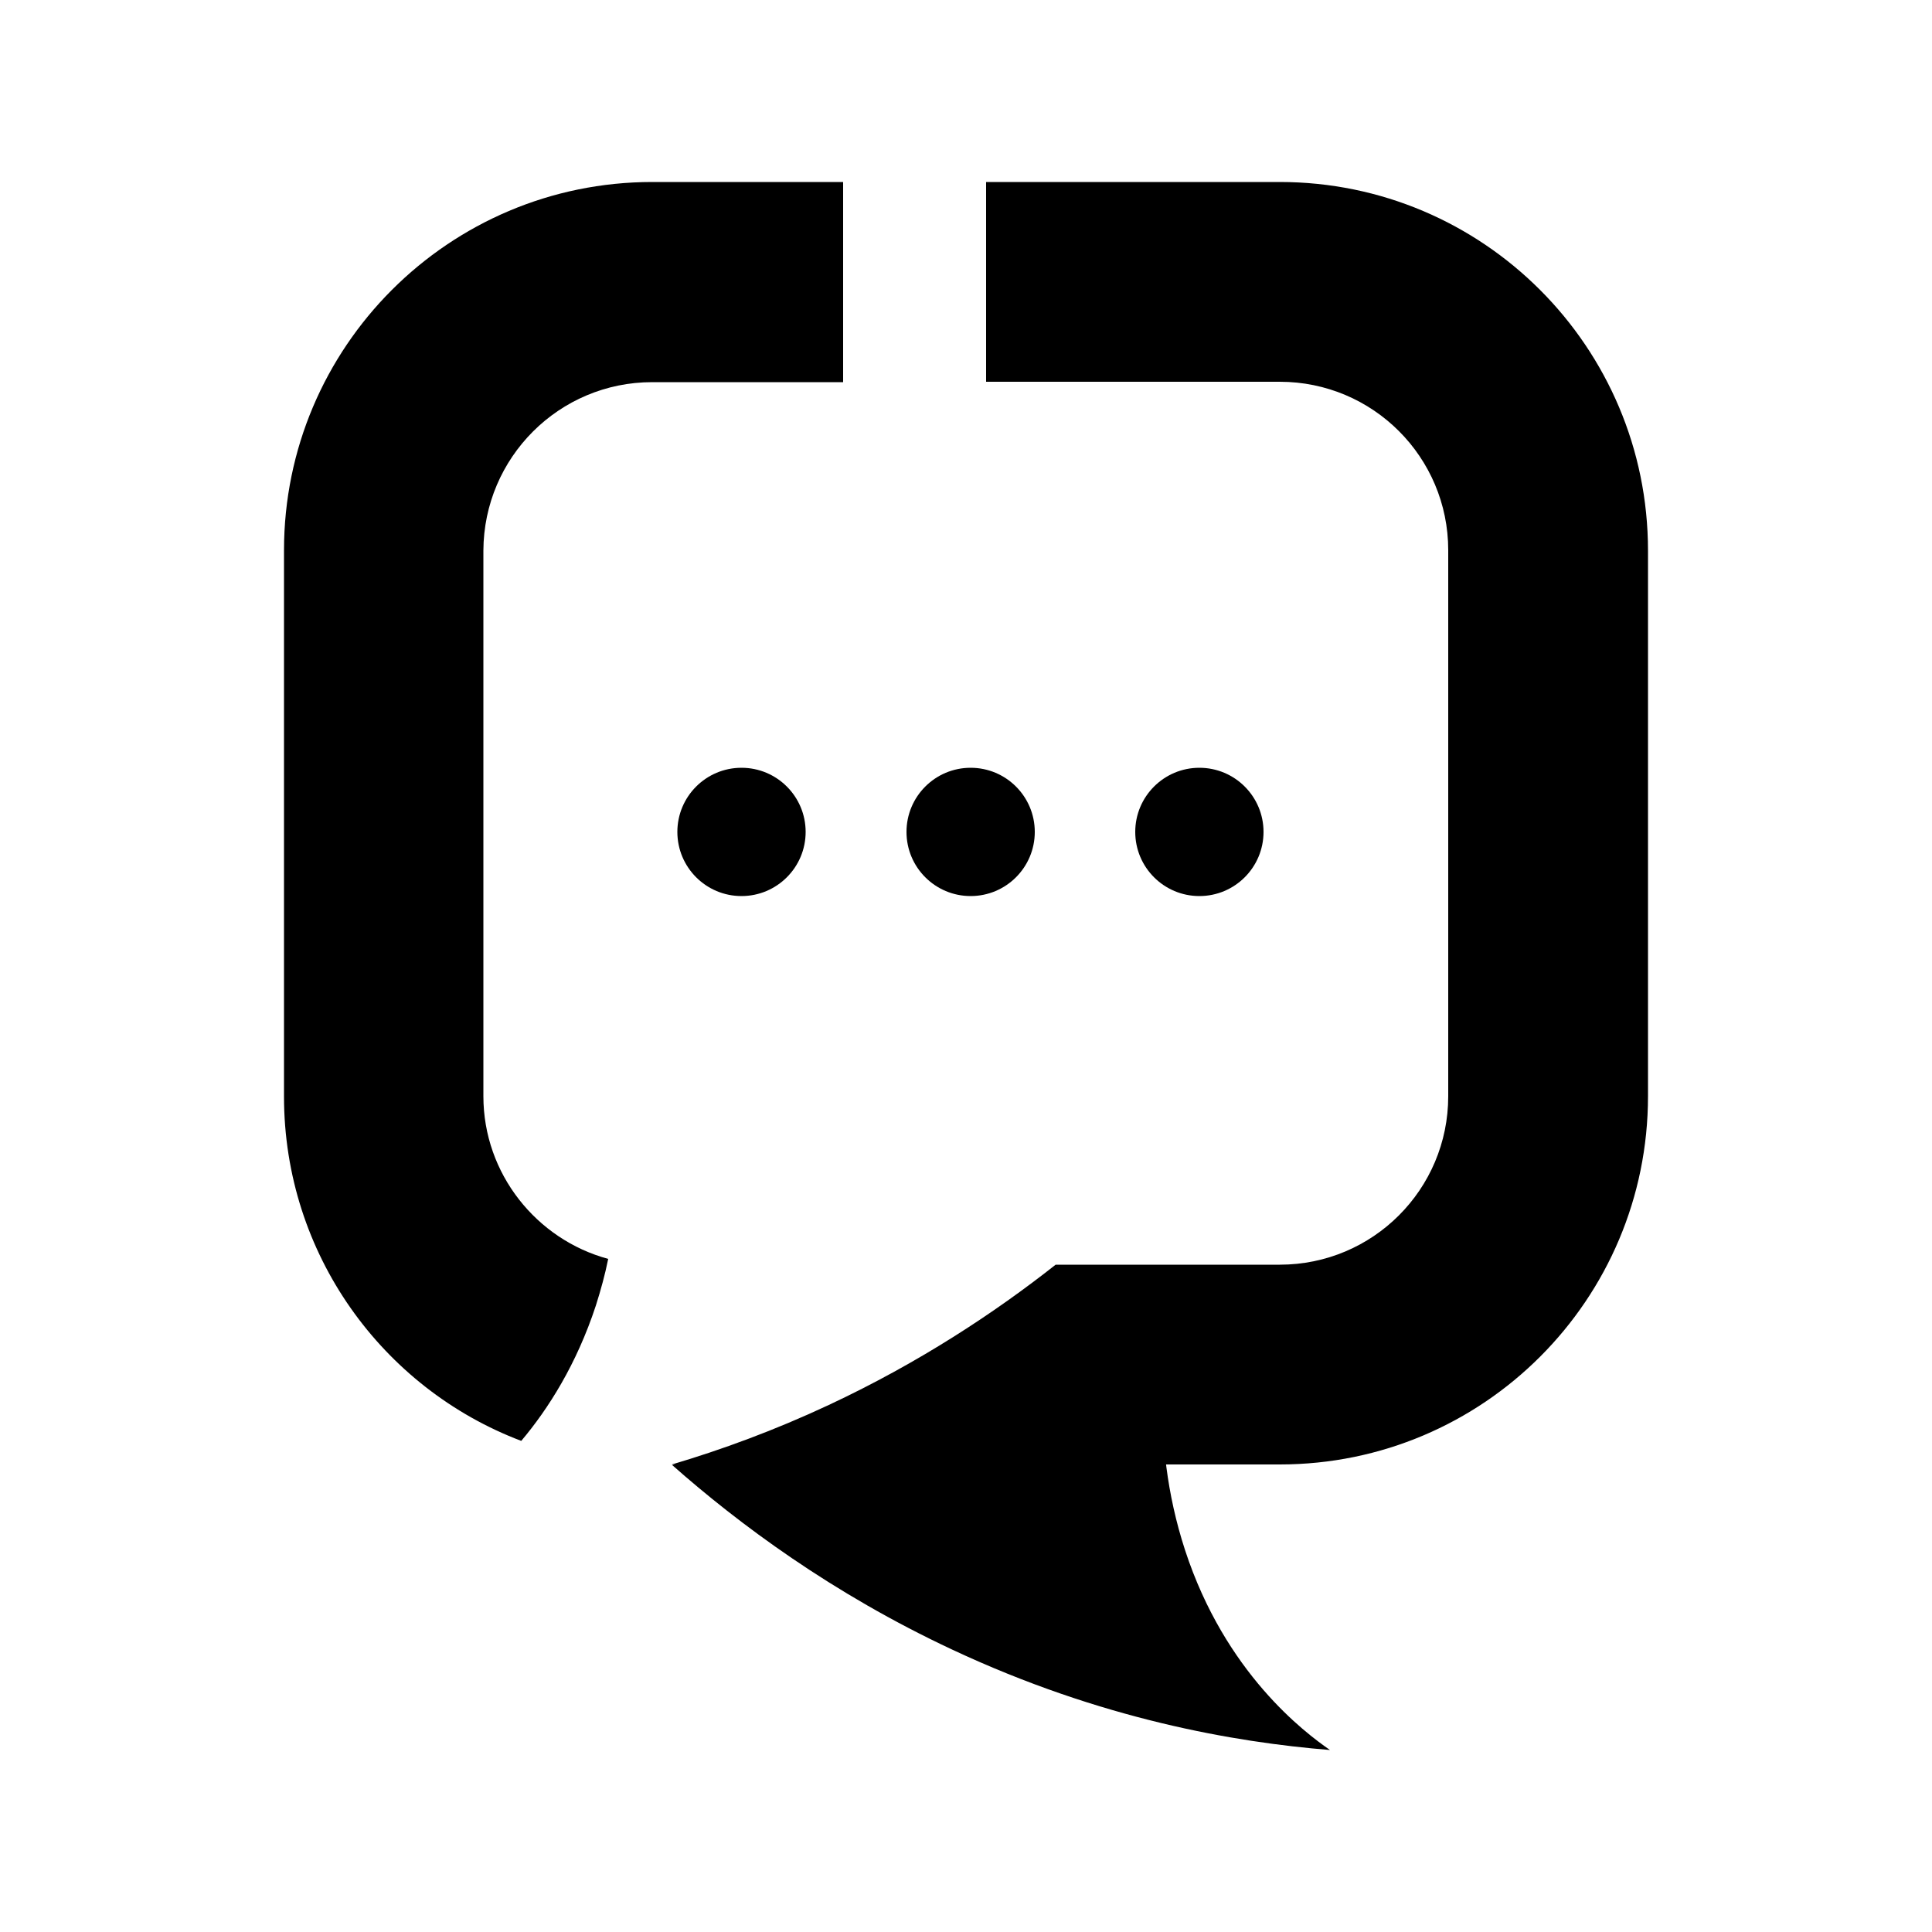 <?xml version="1.0" encoding="utf-8"?>
<!-- Generator: Adobe Illustrator 26.0.1, SVG Export Plug-In . SVG Version: 6.00 Build 0)  -->
<svg version="1.1" id="Layer_1" xmlns="http://www.w3.org/2000/svg" xmlns:xlink="http://www.w3.org/1999/xlink" x="0px" y="0px"
	 viewBox="0 0 500 500" style="enable-background:new 0 0 500 500;" xml:space="preserve">
<g>
	<path d="M331.2,47.1h-76v51.7h76c24.1,0,43.6,19.5,43.6,43.6v141.3c0,24.1-19.5,43.6-43.6,43.6h-58c-15.6,12.3-35.2,25.3-58.7,36.3
		c-14.1,6.6-27.8,11.6-40.6,15.4h157.3c52.7,0,95.3-42.7,95.3-95.3V142.5C426.5,89.8,383.8,47.1,331.2,47.1z M168.8,98.9h49.4V47.1
		h-49.4c-52.6,0-95.3,42.7-95.3,95.3v141.4c0,40.7,25.5,75.5,61.4,89.1c7-8.3,14.3-19.8,19.3-35c1.3-4.1,2.4-8.1,3.2-12.1
		c-18.5-5-32.3-22-32.3-42.1V142.5C125.2,118.4,144.7,98.9,168.8,98.9z"/>
	<g>
		<path d="M173.9,379.1c17.3,15.3,41.5,33.3,72.5,47.8c38.4,18,73.1,24,97.8,26c-6.5-4.5-27.1-19.9-37.5-51.7
			c-9.7-29.7-4.9-55.9-2.9-64.9c-7.2,9.6-19.4,22.8-38.2,30.1c-8.8,3.4-16.5,4.4-31.6,6.1C207.1,375.4,186.4,377.7,173.9,379.1z"/>
	</g>
	<g>
		<circle cx="191.9" cy="215.3" r="16.6"/>
	</g>
	<g>
		<circle cx="251.2" cy="215.3" r="16.6"/>
	</g>
	<g>
		<circle cx="310.4" cy="215.3" r="16.6"/>
	</g>
</g>
</svg>

